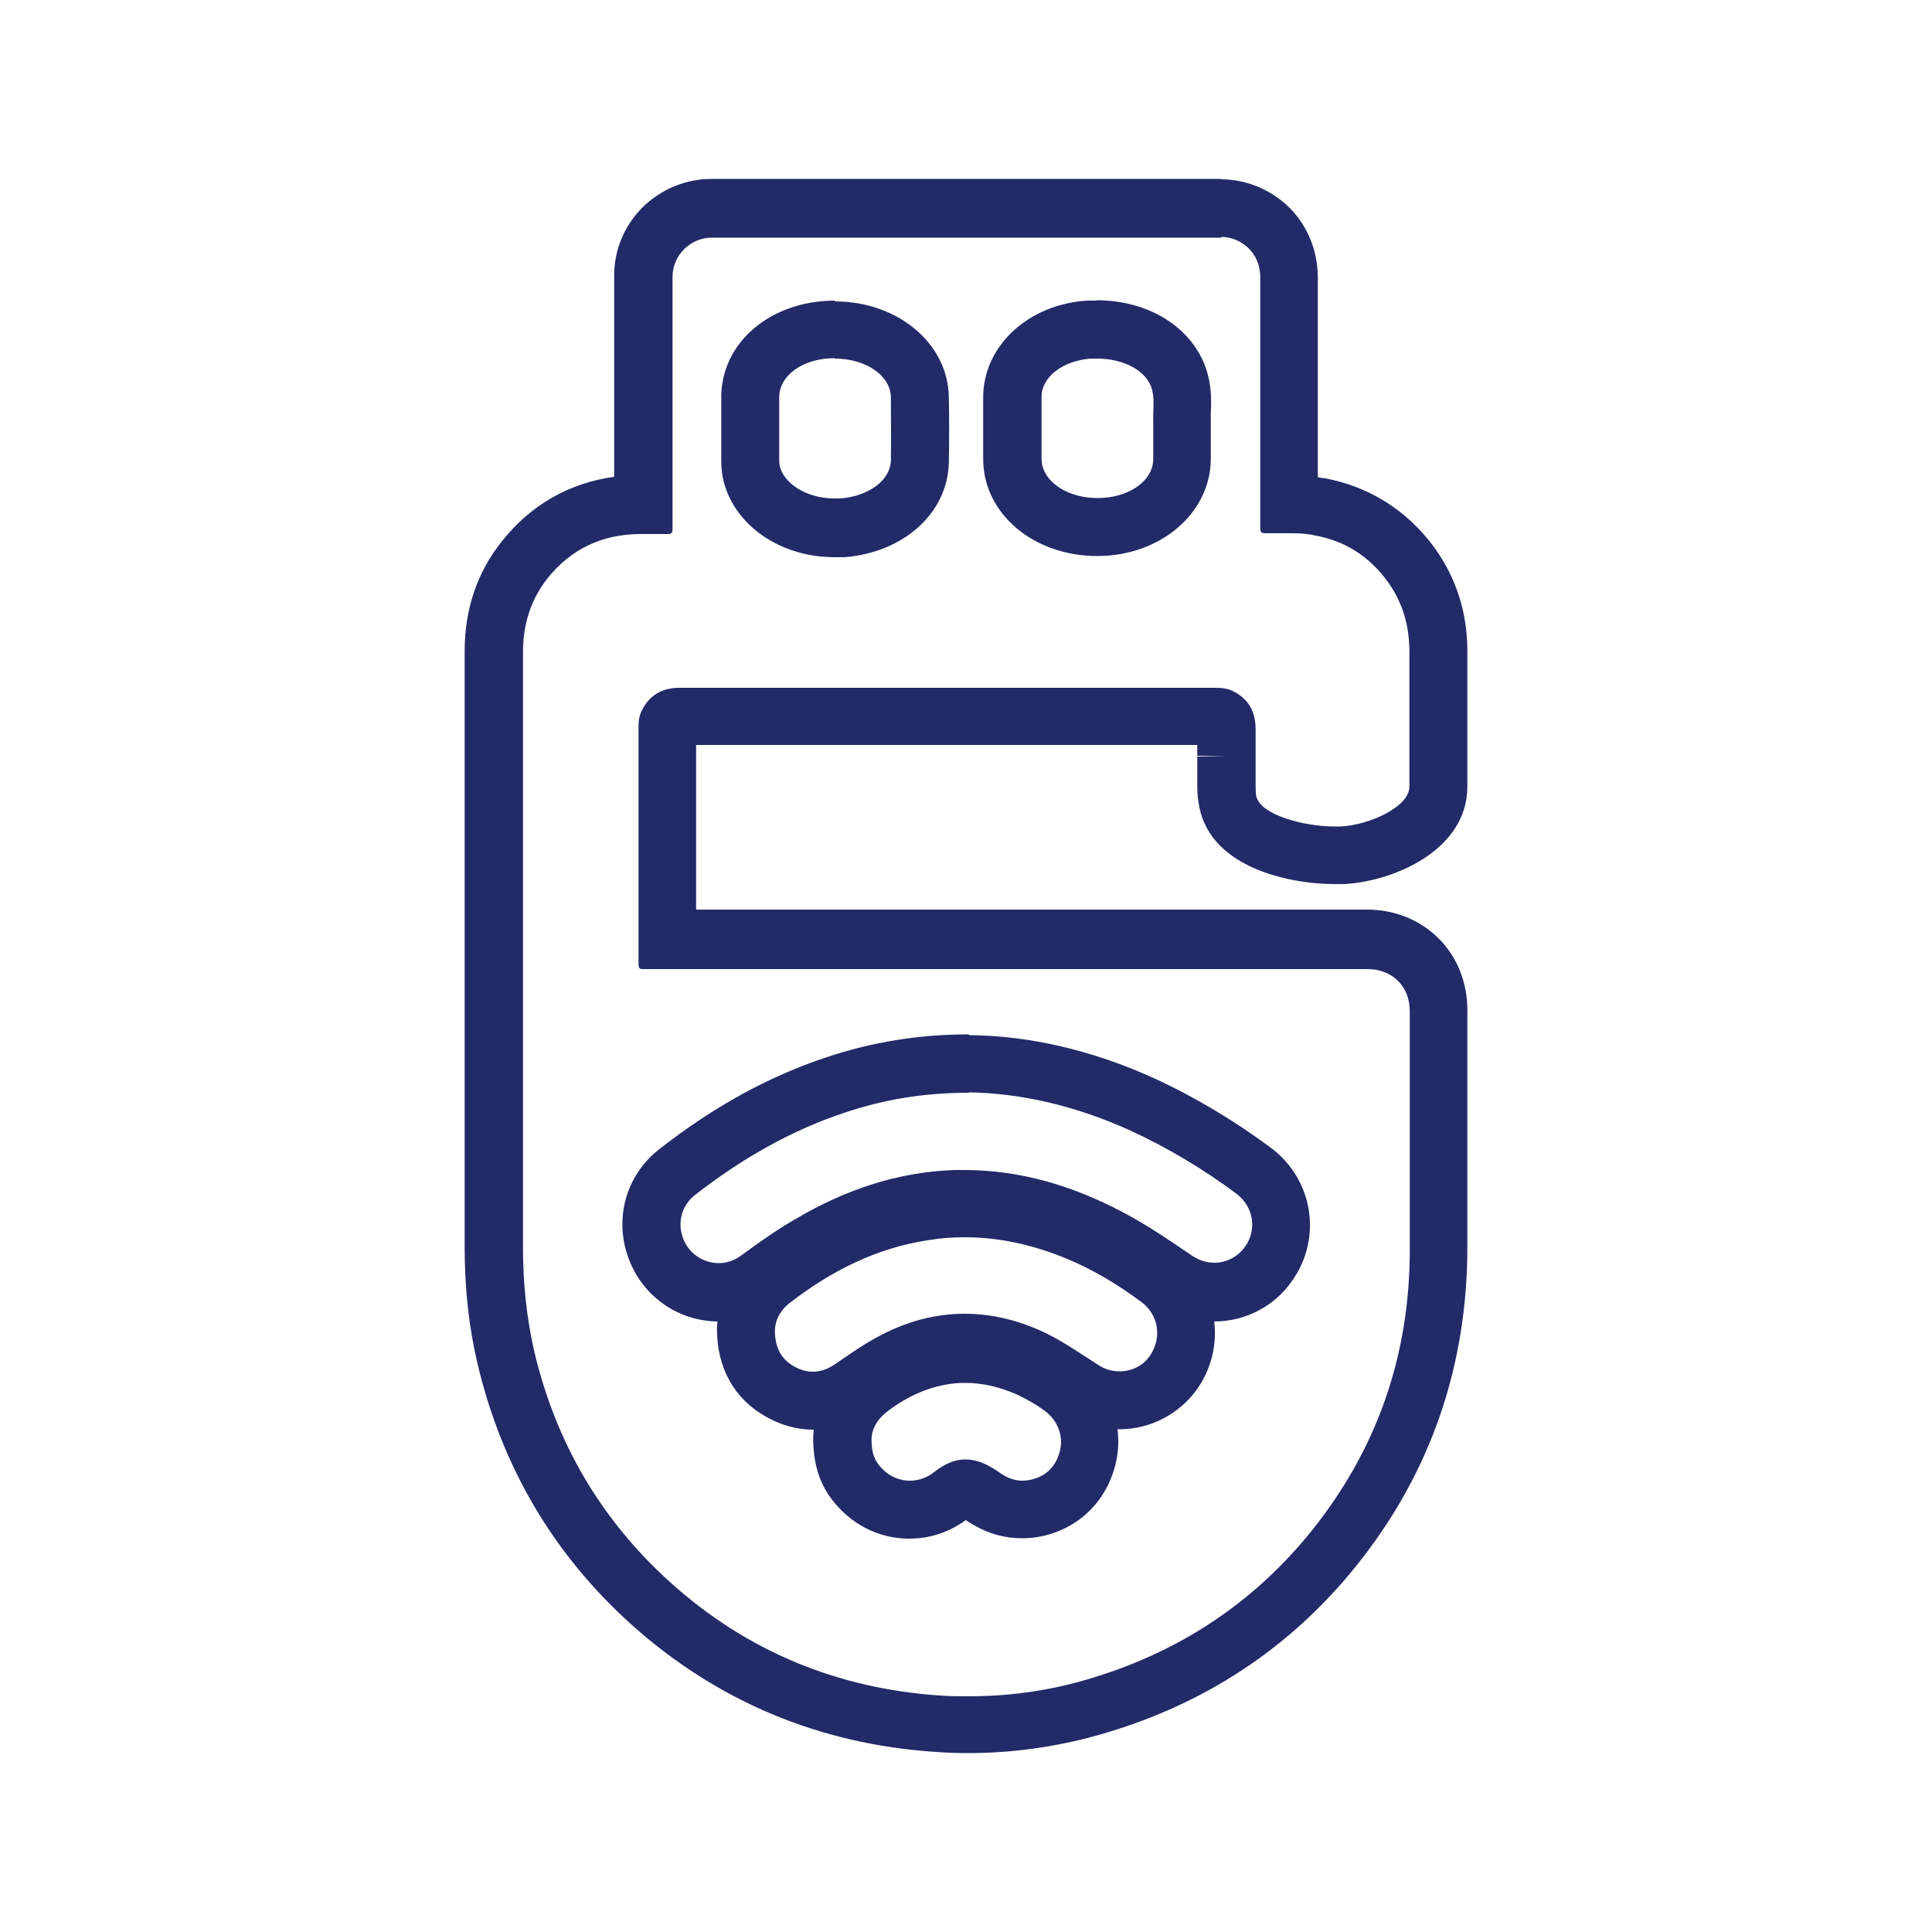 <svg xmlns="http://www.w3.org/2000/svg" fill="none" viewBox="0 0 50 50" height="50" width="50">
<path fill="#232A68" d="M31.605 6.13C32.065 6.13 32.615 6.49 32.615 7.18C32.615 8.25 32.615 9.31 32.615 10.38C32.615 11.47 32.615 12.57 32.615 13.66C32.615 13.77 32.635 13.8 32.755 13.8C32.935 13.8 33.125 13.8 33.305 13.8C33.535 13.8 33.765 13.8 33.995 13.85C34.805 13.99 35.445 14.4 35.925 15.07C36.305 15.6 36.475 16.21 36.475 16.86C36.475 18.36 36.475 18.86 36.475 20.36C36.475 20.88 35.445 21.35 34.695 21.39C34.645 21.39 34.595 21.39 34.545 21.39C33.755 21.39 32.575 21.09 32.505 20.57C32.495 20.48 32.495 20.38 32.495 20.28C32.495 19.66 32.495 19.58 32.495 19.58C32.495 19.55 32.495 19.42 32.495 18.88C32.495 18.42 32.315 18.08 31.895 17.88C31.735 17.8 31.555 17.8 31.375 17.8C29.825 17.8 28.895 17.8 27.895 17.8H18.775C18.335 17.8 18.255 17.8 18.105 17.8C18.005 17.8 17.875 17.8 17.585 17.8C17.145 17.8 16.815 17.98 16.615 18.38C16.545 18.51 16.525 18.65 16.525 18.8C16.525 21.18 16.525 22.57 16.525 24.95C16.525 25.07 16.575 25.08 16.635 25.08C16.645 25.08 16.665 25.08 16.675 25.08C19.675 25.08 22.055 25.08 24.795 25.08H27.115C28.575 25.08 30.035 25.08 31.495 25.08C32.795 25.08 34.095 25.08 35.395 25.08C35.995 25.08 36.485 25.49 36.485 26.17C36.485 28.56 36.485 29.96 36.485 32.35C36.485 35.05 35.655 37.47 33.975 39.58C32.425 41.52 30.435 42.81 28.045 43.49C27.065 43.77 26.075 43.9 25.065 43.9C24.825 43.9 24.575 43.9 24.325 43.88C21.665 43.7 19.315 42.73 17.335 40.94C15.555 39.33 14.395 37.35 13.835 35.01C13.625 34.11 13.535 33.2 13.535 32.28C13.535 27.15 13.535 22.02 13.535 16.89C13.535 16.17 13.725 15.53 14.175 14.96C14.785 14.2 15.585 13.83 16.555 13.82C16.685 13.82 16.815 13.82 16.945 13.82C17.065 13.82 17.175 13.82 17.285 13.82C17.285 13.82 17.285 13.82 17.295 13.82C17.385 13.82 17.405 13.78 17.405 13.69C17.405 12.39 17.405 11.08 17.405 9.78C17.405 8.91 17.405 8.04 17.405 7.17C17.405 6.58 17.895 6.15 18.415 6.15C20.595 6.15 22.765 6.15 24.945 6.15C27.125 6.15 29.395 6.15 31.615 6.15M31.605 4.63C29.385 4.63 27.155 4.63 24.935 4.63C22.715 4.63 20.585 4.63 18.405 4.63C17.745 4.63 17.095 4.9 16.615 5.38C16.145 5.86 15.885 6.49 15.895 7.17C15.895 7.77 15.895 8.37 15.895 8.98V9.76V10.52C15.895 11.13 15.895 11.73 15.895 12.34C14.725 12.5 13.735 13.07 12.995 14C12.345 14.81 12.025 15.77 12.025 16.86C12.025 21.08 12.025 25.29 12.025 29.51V32.25C12.025 33.35 12.135 34.36 12.365 35.32C12.995 37.97 14.325 40.22 16.315 42.02C18.535 44.02 21.195 45.14 24.215 45.34C24.495 45.36 24.775 45.37 25.055 45.37C26.195 45.37 27.335 45.21 28.435 44.9C31.155 44.13 33.405 42.65 35.135 40.48C37.015 38.12 37.965 35.38 37.975 32.32C37.975 31.08 37.975 30.1 37.975 29.12C37.975 28.21 37.975 27.29 37.975 26.14C37.975 25.43 37.715 24.77 37.235 24.29C36.755 23.81 36.095 23.54 35.385 23.54C34.075 23.54 32.775 23.54 31.485 23.54H29.295H27.105H18.015C18.015 22.28 18.015 21.24 18.015 19.97V19.28H18.095H18.255H18.765H30.985V19.56L31.715 19.58H30.985C30.985 19.58 30.985 19.75 30.985 20.27C30.985 20.43 30.985 20.58 31.015 20.74C31.225 22.43 33.325 22.88 34.545 22.88C34.625 22.88 34.705 22.88 34.775 22.88C36.105 22.81 37.975 21.98 37.975 20.36V19.61C37.975 18.64 37.975 18.08 37.975 16.85C37.975 15.85 37.685 14.96 37.135 14.19C36.425 13.21 35.425 12.58 34.245 12.37C34.195 12.37 34.155 12.36 34.105 12.35C34.105 11.93 34.105 11.51 34.105 11.1V10.39V9.43C34.105 8.68 34.105 7.94 34.105 7.19C34.105 6.5 33.845 5.85 33.375 5.38C32.905 4.91 32.255 4.64 31.595 4.64L31.605 4.63Z"></path>
<path fill="#232A68" d="M25.065 28.27C26.445 28.29 27.865 28.63 29.235 29.25C30.215 29.7 31.135 30.25 31.995 30.89C32.445 31.23 32.535 31.82 32.225 32.26C32.035 32.53 31.735 32.68 31.425 32.68C31.235 32.68 31.035 32.62 30.855 32.5C30.265 32.1 29.685 31.7 29.055 31.37C27.765 30.69 26.415 30.28 24.955 30.28C24.875 30.28 24.795 30.28 24.705 30.28C23.215 30.33 21.855 30.8 20.585 31.55C20.095 31.83 19.635 32.16 19.185 32.49C19.005 32.62 18.805 32.69 18.605 32.69C18.185 32.69 17.785 32.42 17.655 31.98C17.535 31.59 17.665 31.17 17.995 30.92C19.165 30.01 20.435 29.27 21.845 28.8C22.855 28.46 23.885 28.28 25.075 28.28M25.065 26.77C23.765 26.77 22.555 26.97 21.365 27.37C19.895 27.86 18.485 28.63 17.075 29.73C16.255 30.36 15.915 31.41 16.215 32.41C16.535 33.48 17.495 34.2 18.605 34.2C19.135 34.2 19.645 34.03 20.085 33.71C20.425 33.46 20.885 33.13 21.345 32.86C22.505 32.18 23.615 31.84 24.755 31.8C24.825 31.8 24.885 31.8 24.955 31.8C26.065 31.8 27.175 32.1 28.355 32.72C28.865 32.99 29.355 33.32 29.875 33.67L30.015 33.76C30.435 34.05 30.925 34.2 31.425 34.2C32.225 34.2 32.985 33.81 33.445 33.14C34.225 32.03 33.985 30.52 32.885 29.7C31.925 28.99 30.905 28.38 29.855 27.9C28.295 27.19 26.645 26.8 25.085 26.79L25.065 26.77Z"></path>
<path fill="#232A68" d="M24.965 32.02C25.845 32.02 26.705 32.21 27.545 32.55C28.265 32.84 28.925 33.24 29.545 33.7C29.985 34.03 30.075 34.62 29.765 35.08C29.585 35.35 29.285 35.49 28.975 35.49C28.785 35.49 28.595 35.44 28.415 35.32C27.995 35.05 27.575 34.76 27.125 34.53C26.395 34.17 25.675 34 24.965 34C24.195 34 23.435 34.2 22.675 34.62C22.305 34.82 21.955 35.07 21.605 35.31C21.425 35.43 21.235 35.5 21.045 35.5C20.885 35.5 20.725 35.46 20.565 35.37C20.235 35.19 20.055 34.9 20.055 34.44C20.055 34.19 20.175 33.93 20.425 33.73C21.505 32.89 22.695 32.29 24.055 32.09C24.365 32.04 24.665 32.02 24.965 32.02ZM24.965 30.52C24.595 30.52 24.215 30.55 23.835 30.6C22.295 30.83 20.875 31.46 19.505 32.54C18.925 33 18.575 33.67 18.555 34.39C18.555 35.41 19.005 36.21 19.835 36.67C20.225 36.89 20.635 37 21.055 37C21.555 37 22.045 36.84 22.465 36.54L22.575 36.46C22.855 36.26 23.125 36.08 23.385 35.93C23.925 35.64 24.435 35.5 24.955 35.5C25.445 35.5 25.935 35.62 26.455 35.88C26.745 36.02 27.045 36.22 27.365 36.43L27.595 36.58C28.005 36.85 28.485 36.99 28.965 36.99C29.775 36.99 30.535 36.59 30.995 35.93C31.765 34.81 31.515 33.3 30.435 32.5C29.665 31.93 28.905 31.5 28.105 31.17C27.065 30.74 26.005 30.52 24.955 30.52H24.965Z"></path>
<path fill="#232A68" d="M24.995 35.79C25.445 35.79 25.875 35.9 26.295 36.08C26.555 36.2 26.805 36.34 27.035 36.51C27.375 36.76 27.535 37.17 27.425 37.57C27.315 37.99 27.025 38.24 26.605 38.31C26.555 38.31 26.515 38.32 26.465 38.32C26.295 38.32 26.125 38.27 25.975 38.18C25.885 38.13 25.805 38.06 25.715 38.01C25.455 37.85 25.225 37.77 24.985 37.77C24.715 37.77 24.455 37.88 24.185 38.09C23.985 38.25 23.765 38.32 23.545 38.32C23.245 38.32 22.945 38.18 22.735 37.9C22.605 37.73 22.555 37.54 22.555 37.25C22.555 37.01 22.685 36.75 22.935 36.55C23.505 36.11 24.135 35.83 24.855 35.79C24.905 35.79 24.955 35.79 24.995 35.79ZM24.995 34.29C24.925 34.29 24.845 34.29 24.775 34.29C23.775 34.34 22.845 34.7 22.005 35.36C21.415 35.82 21.065 36.49 21.045 37.2C21.045 37.85 21.195 38.37 21.525 38.8C22.015 39.45 22.745 39.82 23.525 39.82C24.055 39.82 24.555 39.66 24.995 39.34C25.065 39.39 25.135 39.43 25.205 39.47C25.595 39.7 26.025 39.81 26.445 39.81C26.575 39.81 26.715 39.8 26.845 39.78C27.845 39.61 28.595 38.92 28.855 37.95C29.125 36.96 28.745 35.92 27.905 35.3C27.585 35.06 27.245 34.86 26.885 34.7C26.255 34.42 25.615 34.28 24.975 34.28L24.995 34.29Z"></path>
<path fill="#232A68" d="M28.385 9.28C29.095 9.28 29.685 9.6 29.815 10.08C29.885 10.36 29.835 10.64 29.845 10.92C29.845 10.98 29.845 11.03 29.845 11.09C29.845 11.35 29.845 11.62 29.845 11.88C29.845 12.45 29.205 12.89 28.405 12.89C27.595 12.89 26.955 12.44 26.955 11.87C26.955 11.34 26.955 10.8 26.955 10.27C26.955 9.75 27.515 9.33 28.235 9.28C28.285 9.28 28.345 9.28 28.395 9.28M28.385 7.78C28.305 7.78 28.215 7.78 28.125 7.78C26.615 7.88 25.465 8.94 25.445 10.25C25.445 10.79 25.445 11.34 25.445 11.88C25.445 13.29 26.745 14.39 28.395 14.39C30.025 14.39 31.315 13.29 31.335 11.9C31.335 11.71 31.335 11.52 31.335 11.33V11.09C31.335 10.99 31.335 10.93 31.335 10.87C31.335 10.81 31.335 10.76 31.335 10.7C31.345 10.46 31.365 10.09 31.255 9.68C30.945 8.54 29.795 7.77 28.375 7.77L28.385 7.78Z"></path>
<path fill="#232A68" d="M21.606 9.28C22.406 9.28 23.046 9.72 23.056 10.28C23.056 10.82 23.066 11.37 23.056 11.91C23.046 12.43 22.486 12.84 21.746 12.9C21.696 12.9 21.646 12.9 21.596 12.9C20.946 12.9 20.356 12.58 20.196 12.12C20.166 12.03 20.166 11.94 20.166 11.85C20.166 11.6 20.166 11.34 20.166 11.09C20.166 10.82 20.166 10.55 20.166 10.27C20.176 9.7 20.796 9.27 21.596 9.27C21.596 9.27 21.596 9.27 21.606 9.27M21.606 7.78H21.586C19.946 7.79 18.686 8.85 18.666 10.25C18.666 10.45 18.666 10.64 18.666 10.84V11.1V11.3C18.666 11.5 18.666 11.69 18.666 11.89C18.666 12.02 18.666 12.3 18.776 12.62C19.136 13.69 20.276 14.42 21.596 14.42C21.686 14.42 21.766 14.42 21.856 14.42C23.386 14.3 24.526 13.28 24.556 11.97C24.566 11.41 24.566 10.84 24.556 10.28C24.536 8.89 23.236 7.8 21.606 7.8V7.78Z"></path>
</svg>
